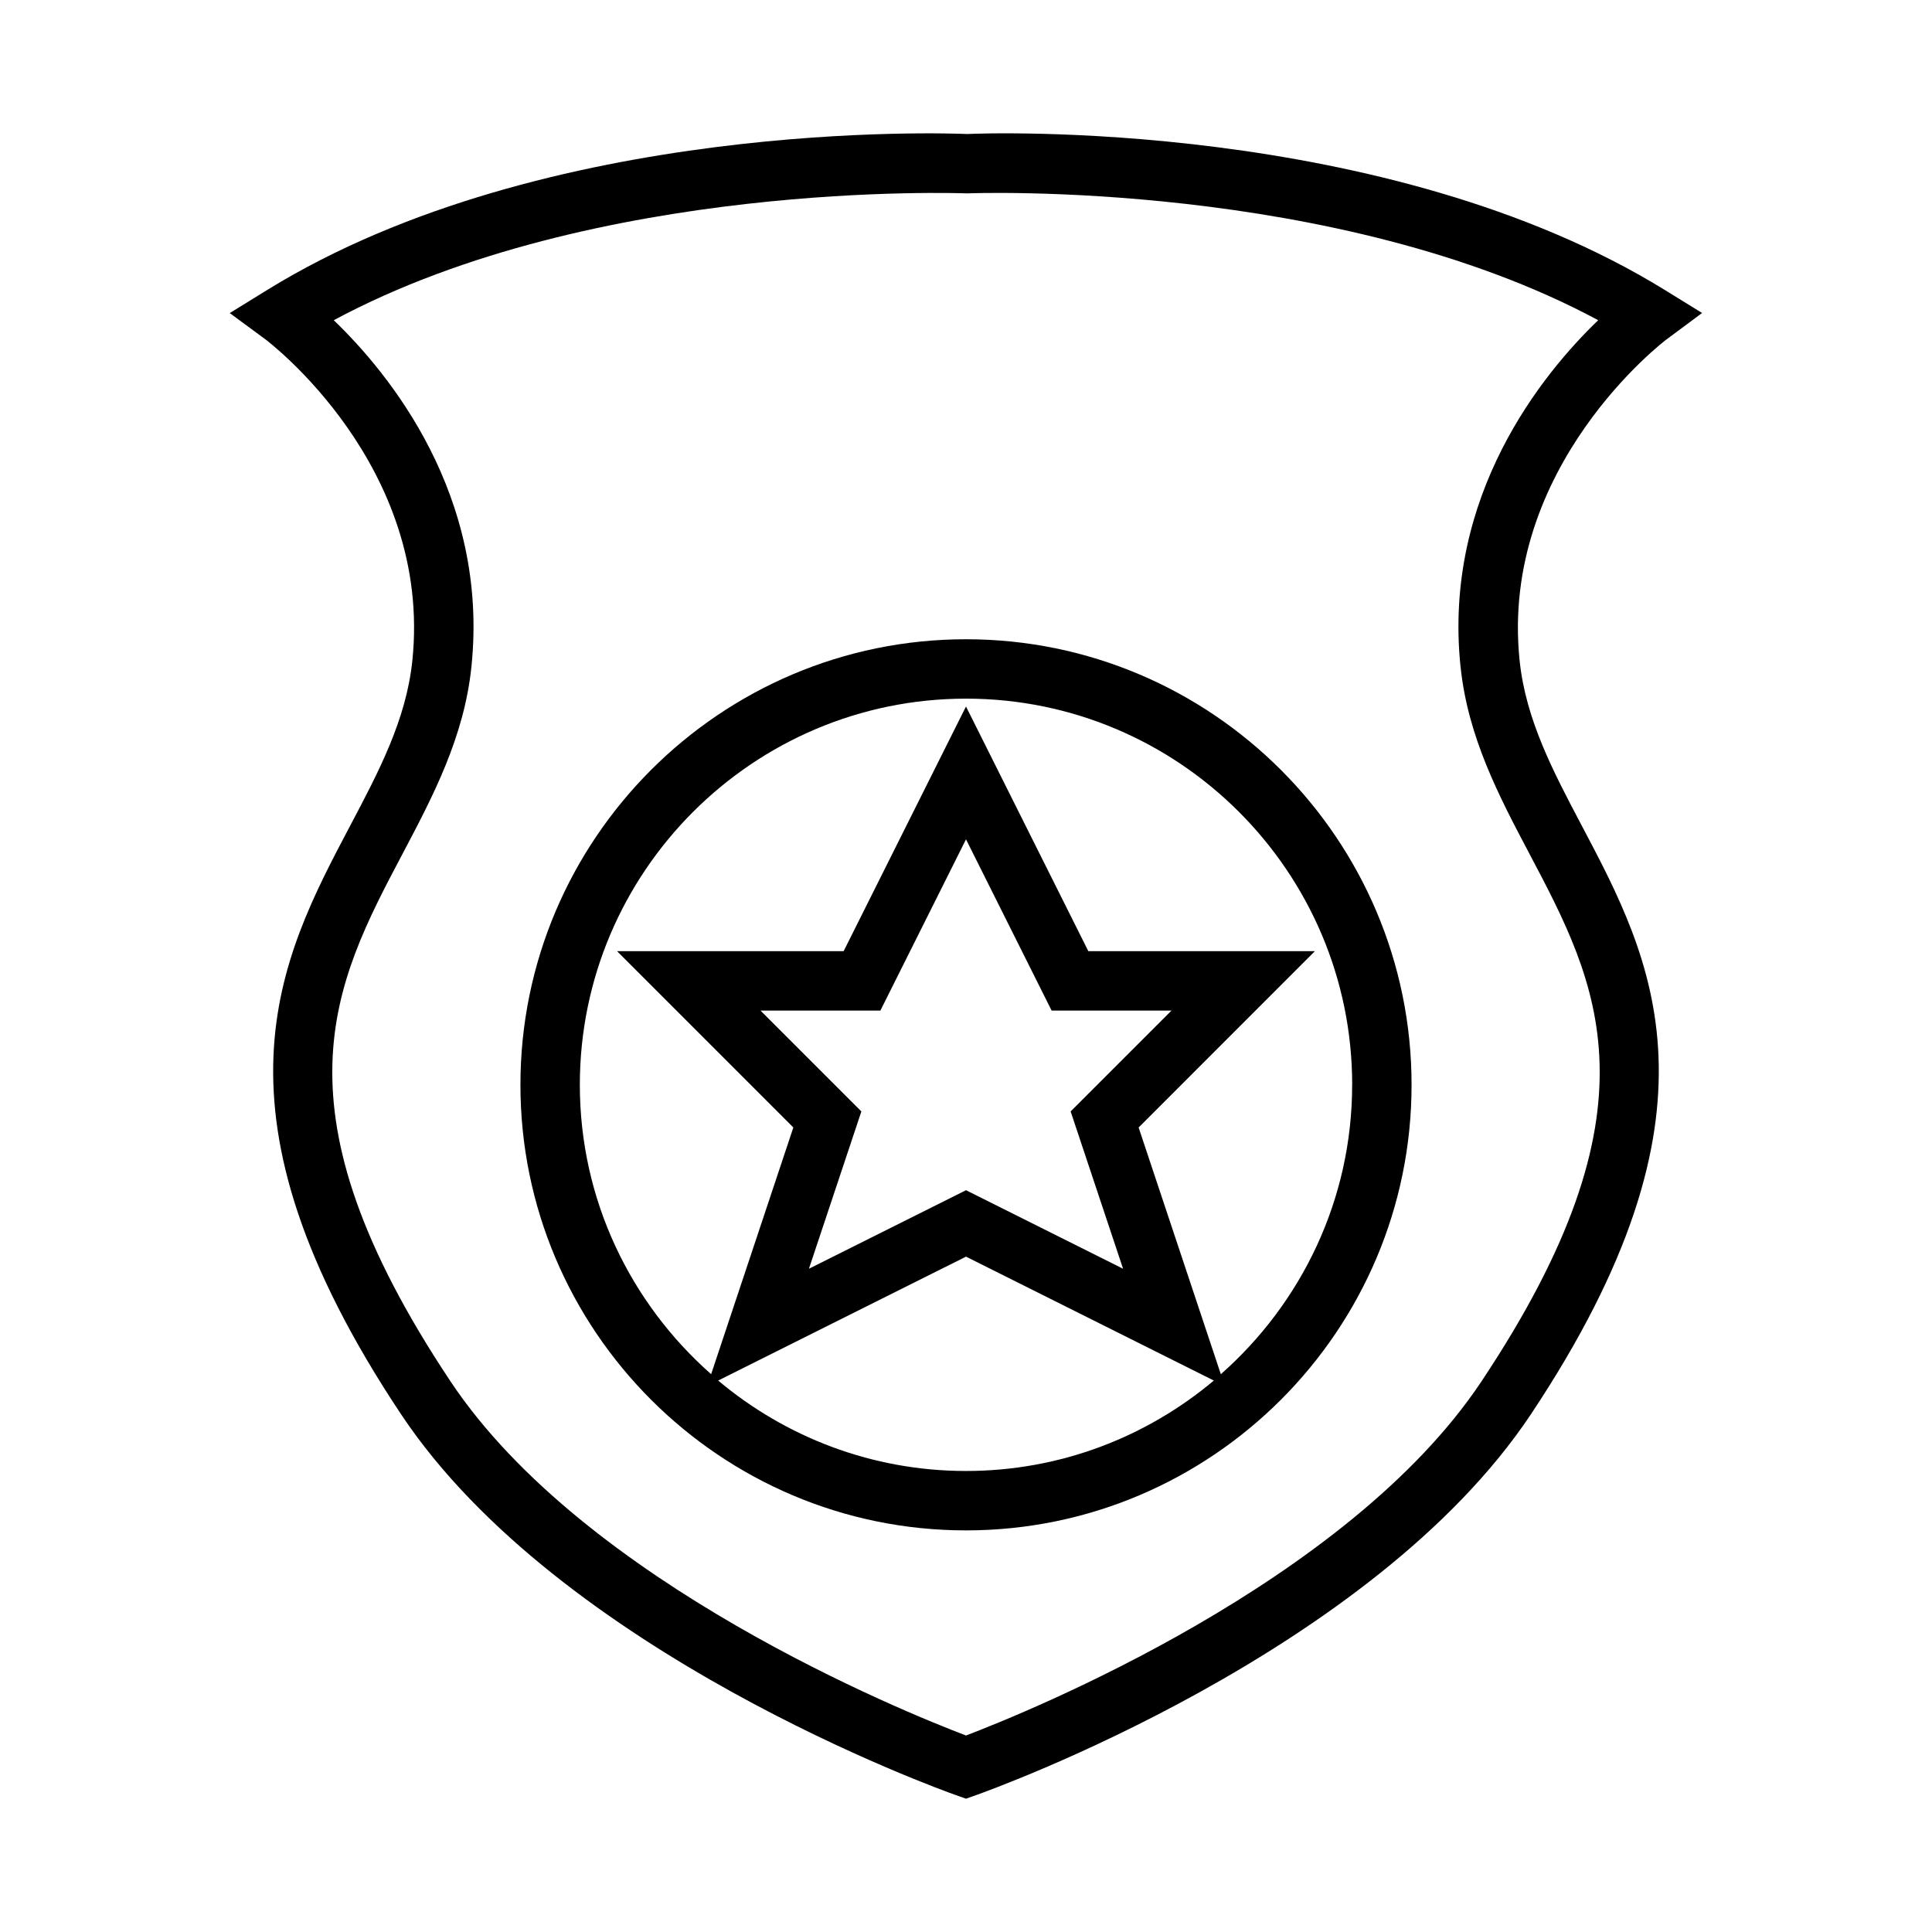 <?xml version="1.0" encoding="UTF-8"?>
<!-- Uploaded to: SVG Repo, www.svgrepo.com, Generator: SVG Repo Mixer Tools -->
<svg fill="#000000" width="800px" height="800px" version="1.1" viewBox="144 144 512 512" xmlns="http://www.w3.org/2000/svg">
 <g>
  <path d="m585.74 233.88 9.332-6.934-9.879-6.098c-73.961-45.621-181-41.547-184.86-41.332-4.519-0.203-111.58-4.297-185.53 41.332l-9.918 6.121 9.387 6.914c0.438 0.328 44.41 33.367 39 85.234-1.637 15.613-8.848 29.27-16.484 43.727-18.734 35.465-39.961 75.668 13.508 155.97 42.105 63.242 142.81 99.422 147.07 100.93l2.629 0.926 2.629-0.926c4.258-1.512 104.96-37.691 147.07-100.93 53.465-80.305 32.242-120.5 13.508-155.97-7.633-14.457-14.844-28.113-16.484-43.727-5.391-51.621 38.566-84.914 39.016-85.242zm-54.668 86.879c1.945 18.637 10.219 34.297 18.211 49.441 18.305 34.652 35.594 67.387-12.684 139.89-35.586 53.449-120.57 87.734-136.6 93.836-16.027-6.094-100.97-40.324-136.6-93.832-48.277-72.508-30.988-105.24-12.684-139.89 7.996-15.145 16.266-30.805 18.211-49.441 4.766-45.578-21.957-77.941-36.477-91.906 69.469-37.312 166.25-33.652 167.88-33.609 1.008-0.055 97.73-3.711 167.21 33.609-14.52 13.965-41.242 46.324-36.477 91.902z"/>
  <path d="m281.92 431.49c0 65.109 52.969 118.08 118.08 118.08s118.08-52.973 118.08-118.08-52.969-118.08-118.08-118.08-118.08 52.973-118.08 118.08zm52.402 78.371 65.68-32.836 65.68 32.836c-17.797 14.934-40.691 23.965-65.68 23.965s-47.887-9.031-65.68-23.965zm11.211-98.055h31.781l22.688-45.375 22.684 45.375h31.781l-26.738 26.738 13.898 41.688-41.625-20.812-41.629 20.812 13.898-41.688zm156.8 19.684c0 30.539-13.52 57.922-34.801 76.688l-21.785-65.379 46.723-46.734h-60.055l-32.418-64.832-32.422 64.832h-60.055l46.723 46.73-21.785 65.379c-21.281-18.766-34.797-46.145-34.797-76.684 0-56.43 45.91-102.34 102.34-102.34 56.426-0.004 102.34 45.902 102.34 102.34z"/>
 </g>
</svg>